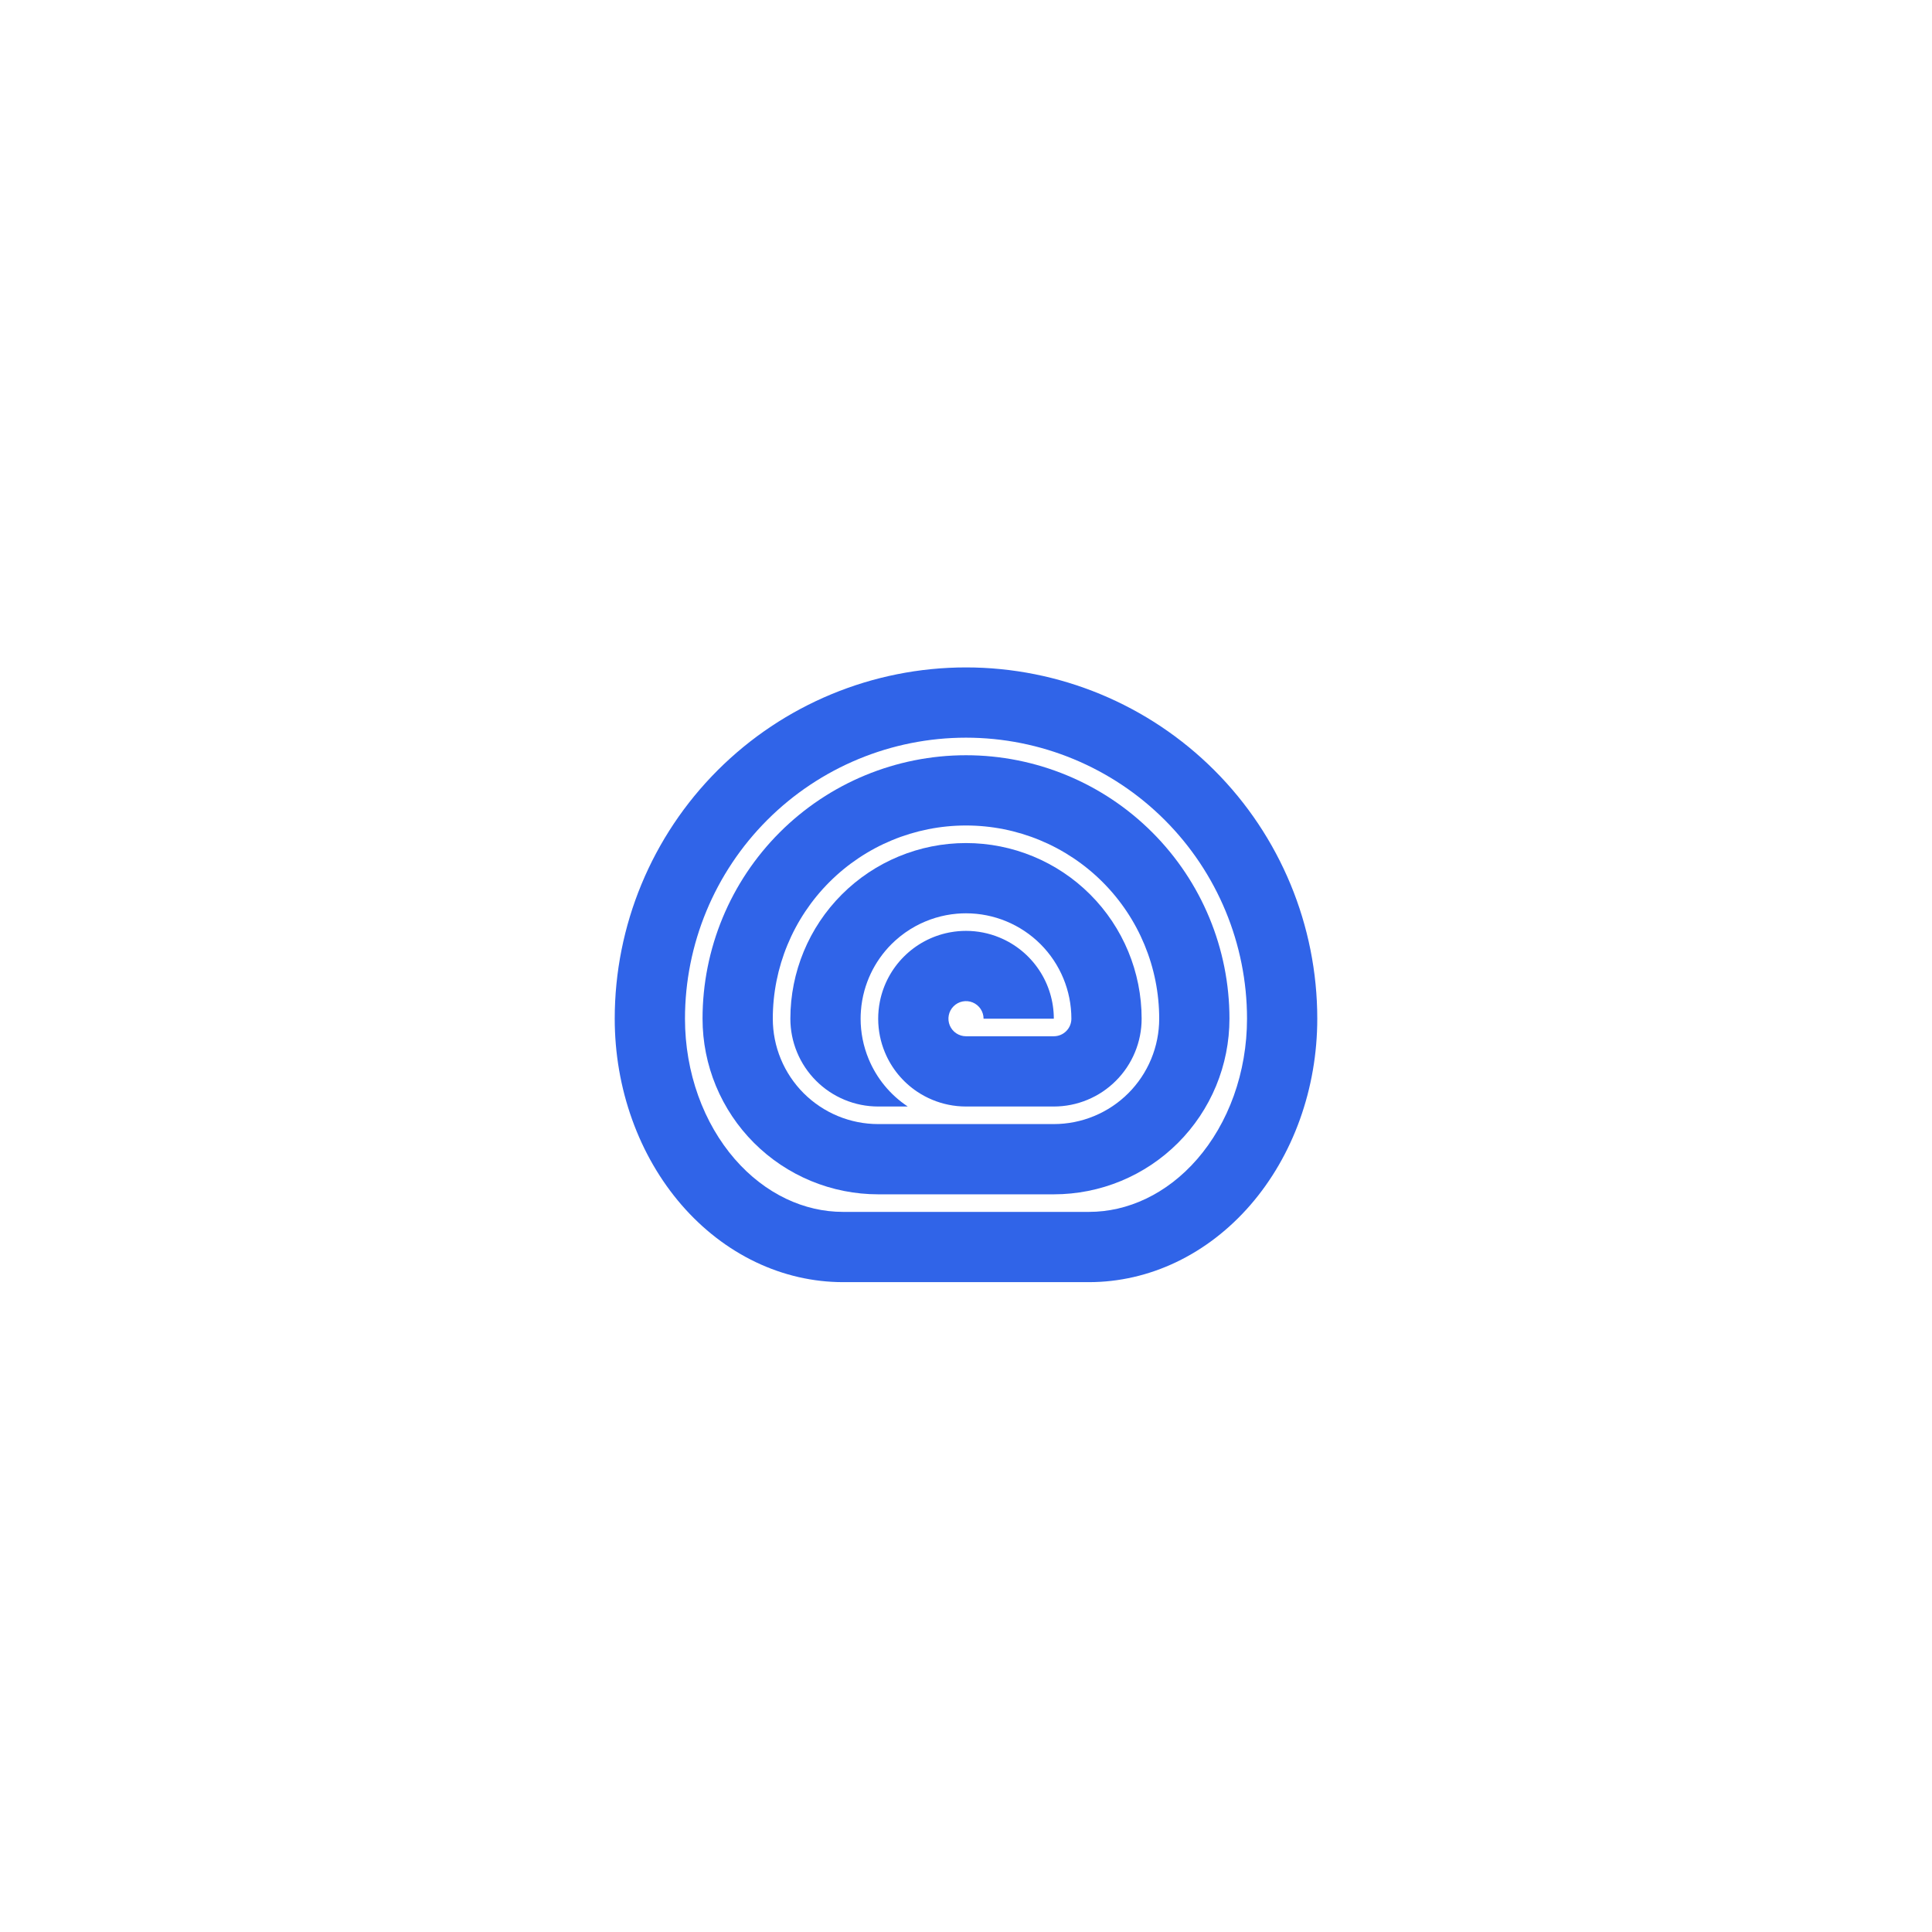 <svg width="110" height="110" viewBox="0 0 110 110" fill="none" xmlns="http://www.w3.org/2000/svg">
<rect width="110" height="110" fill="white"/>
<g clip-path="url(#clip0_101_905)">
<path fill-rule="evenodd" clip-rule="evenodd" d="M60 68C61.313 68 62.614 67.741 63.827 67.239C65.04 66.736 66.142 66 67.071 65.071C68 64.142 68.736 63.04 69.239 61.827C69.741 60.614 70 59.313 70 58C70 54.022 68.42 50.206 65.607 47.393C62.794 44.58 58.978 43 55 43C51.022 43 47.206 44.58 44.393 47.393C41.58 50.206 40 54.022 40 58C40 59.313 40.259 60.614 40.761 61.827C41.264 63.04 42 64.142 42.929 65.071C43.858 66 44.96 66.736 46.173 67.239C47.386 67.741 48.687 68 50 68H60ZM55 47C52.083 47 49.285 48.159 47.222 50.222C45.159 52.285 44 55.083 44 58C44 58.788 44.155 59.568 44.457 60.296C44.758 61.024 45.2 61.685 45.757 62.243C46.315 62.8 46.976 63.242 47.704 63.543C48.432 63.845 49.212 64 50 64H60C60.788 64 61.568 63.845 62.296 63.543C63.024 63.242 63.685 62.8 64.243 62.243C64.8 61.685 65.242 61.024 65.543 60.296C65.845 59.568 66 58.788 66 58C66 55.083 64.841 52.285 62.778 50.222C60.715 48.159 57.917 47 55 47Z" fill="#3064E8"/>
<path fill-rule="evenodd" clip-rule="evenodd" d="M48 73C46.293 73 44.602 72.612 43.025 71.858C41.448 71.104 40.015 69.999 38.808 68.607C37.6 67.214 36.643 65.56 35.99 63.74C35.336 61.92 35 59.97 35 58C35 52.696 37.107 47.609 40.858 43.858C44.609 40.107 49.696 38 55 38C60.304 38 65.391 40.107 69.142 43.858C72.893 47.609 75 52.696 75 58C75 59.97 74.664 61.92 74.01 63.74C73.357 65.56 72.4 67.214 71.192 68.607C69.985 69.999 68.552 71.104 66.975 71.858C65.398 72.612 63.707 73 62 73H48ZM43.686 46.686C46.687 43.686 50.757 42 55 42C59.243 42 63.313 43.686 66.314 46.686C69.314 49.687 71 53.757 71 58C71 59.518 70.74 61.011 70.246 62.389C69.751 63.767 69.038 64.985 68.17 65.987C67.303 66.987 66.305 67.745 65.25 68.249C64.198 68.752 63.096 69 62 69H48C46.904 69 45.802 68.752 44.75 68.249C43.696 67.745 42.697 66.987 41.83 65.987C40.962 64.985 40.249 63.767 39.754 62.389C39.26 61.011 39 59.518 39 58C39 53.757 40.686 49.687 43.686 46.686Z" fill="#3064E8"/>
<path d="M60 63H54.996C54.66 63 54.326 62.965 54 62.899C53.368 62.77 52.764 62.519 52.222 62.157C51.4 61.608 50.759 60.827 50.381 59.913C50.258 59.617 50.164 59.311 50.101 59C49.969 58.352 49.966 57.68 50.096 57.025C50.289 56.055 50.765 55.164 51.465 54.465C52.164 53.765 53.055 53.289 54.025 53.096C54.055 53.09 54.085 53.084 54.116 53.079C54.409 53.026 54.705 53 55 53C55.654 53 56.304 53.128 56.913 53.381C57.827 53.759 58.608 54.4 59.157 55.222C59.707 56.044 60 57.011 60 58H56C56 57.802 55.941 57.609 55.831 57.444C55.722 57.28 55.565 57.152 55.383 57.076C55.2 57 54.999 56.981 54.805 57.019C54.611 57.058 54.433 57.153 54.293 57.293C54.153 57.433 54.058 57.611 54.019 57.805C53.981 57.999 54 58.2 54.076 58.383C54.152 58.565 54.28 58.722 54.444 58.831C54.609 58.941 54.802 59 55 59H60C60.131 59 60.261 58.974 60.383 58.924C60.504 58.874 60.614 58.8 60.707 58.707C60.8 58.614 60.874 58.504 60.924 58.383C60.974 58.261 61 58.131 61 58C61 56.409 60.368 54.883 59.243 53.757C58.117 52.632 56.591 52 55 52C54.827 52 54.656 52.007 54.485 52.022C54.066 52.058 53.654 52.138 53.255 52.259C52.863 52.379 52.484 52.538 52.124 52.734C51.712 52.959 51.325 53.233 50.973 53.552C50.9 53.619 50.828 53.687 50.757 53.757C50.265 54.25 49.867 54.819 49.575 55.436C49.429 55.745 49.31 56.066 49.218 56.396C49.114 56.772 49.046 57.16 49.017 57.554C49.006 57.702 49 57.851 49 58C49 58.784 49.154 59.565 49.457 60.296C49.911 61.392 50.68 62.33 51.667 62.989C51.672 62.993 51.678 62.996 51.683 63H50C49.343 63 48.693 62.871 48.087 62.619C47.48 62.368 46.929 62 46.465 61.535C46 61.071 45.632 60.52 45.381 59.913C45.129 59.307 45 58.657 45 58C45 55.348 46.054 52.804 47.929 50.929C49.804 49.054 52.348 48 55 48C57.652 48 60.196 49.054 62.071 50.929C63.946 52.804 65 55.348 65 58C65 58.657 64.871 59.307 64.619 59.913C64.368 60.52 64 61.071 63.535 61.535C63.071 62 62.52 62.368 61.913 62.619C61.307 62.871 60.657 63 60 63Z" fill="#3064E8"/>
</g>
<defs>
<clipPath id="clip0_101_905">
<rect width="40" height="35" fill="white" transform="translate(35 38)"/>
</clipPath>
</defs>
</svg>
